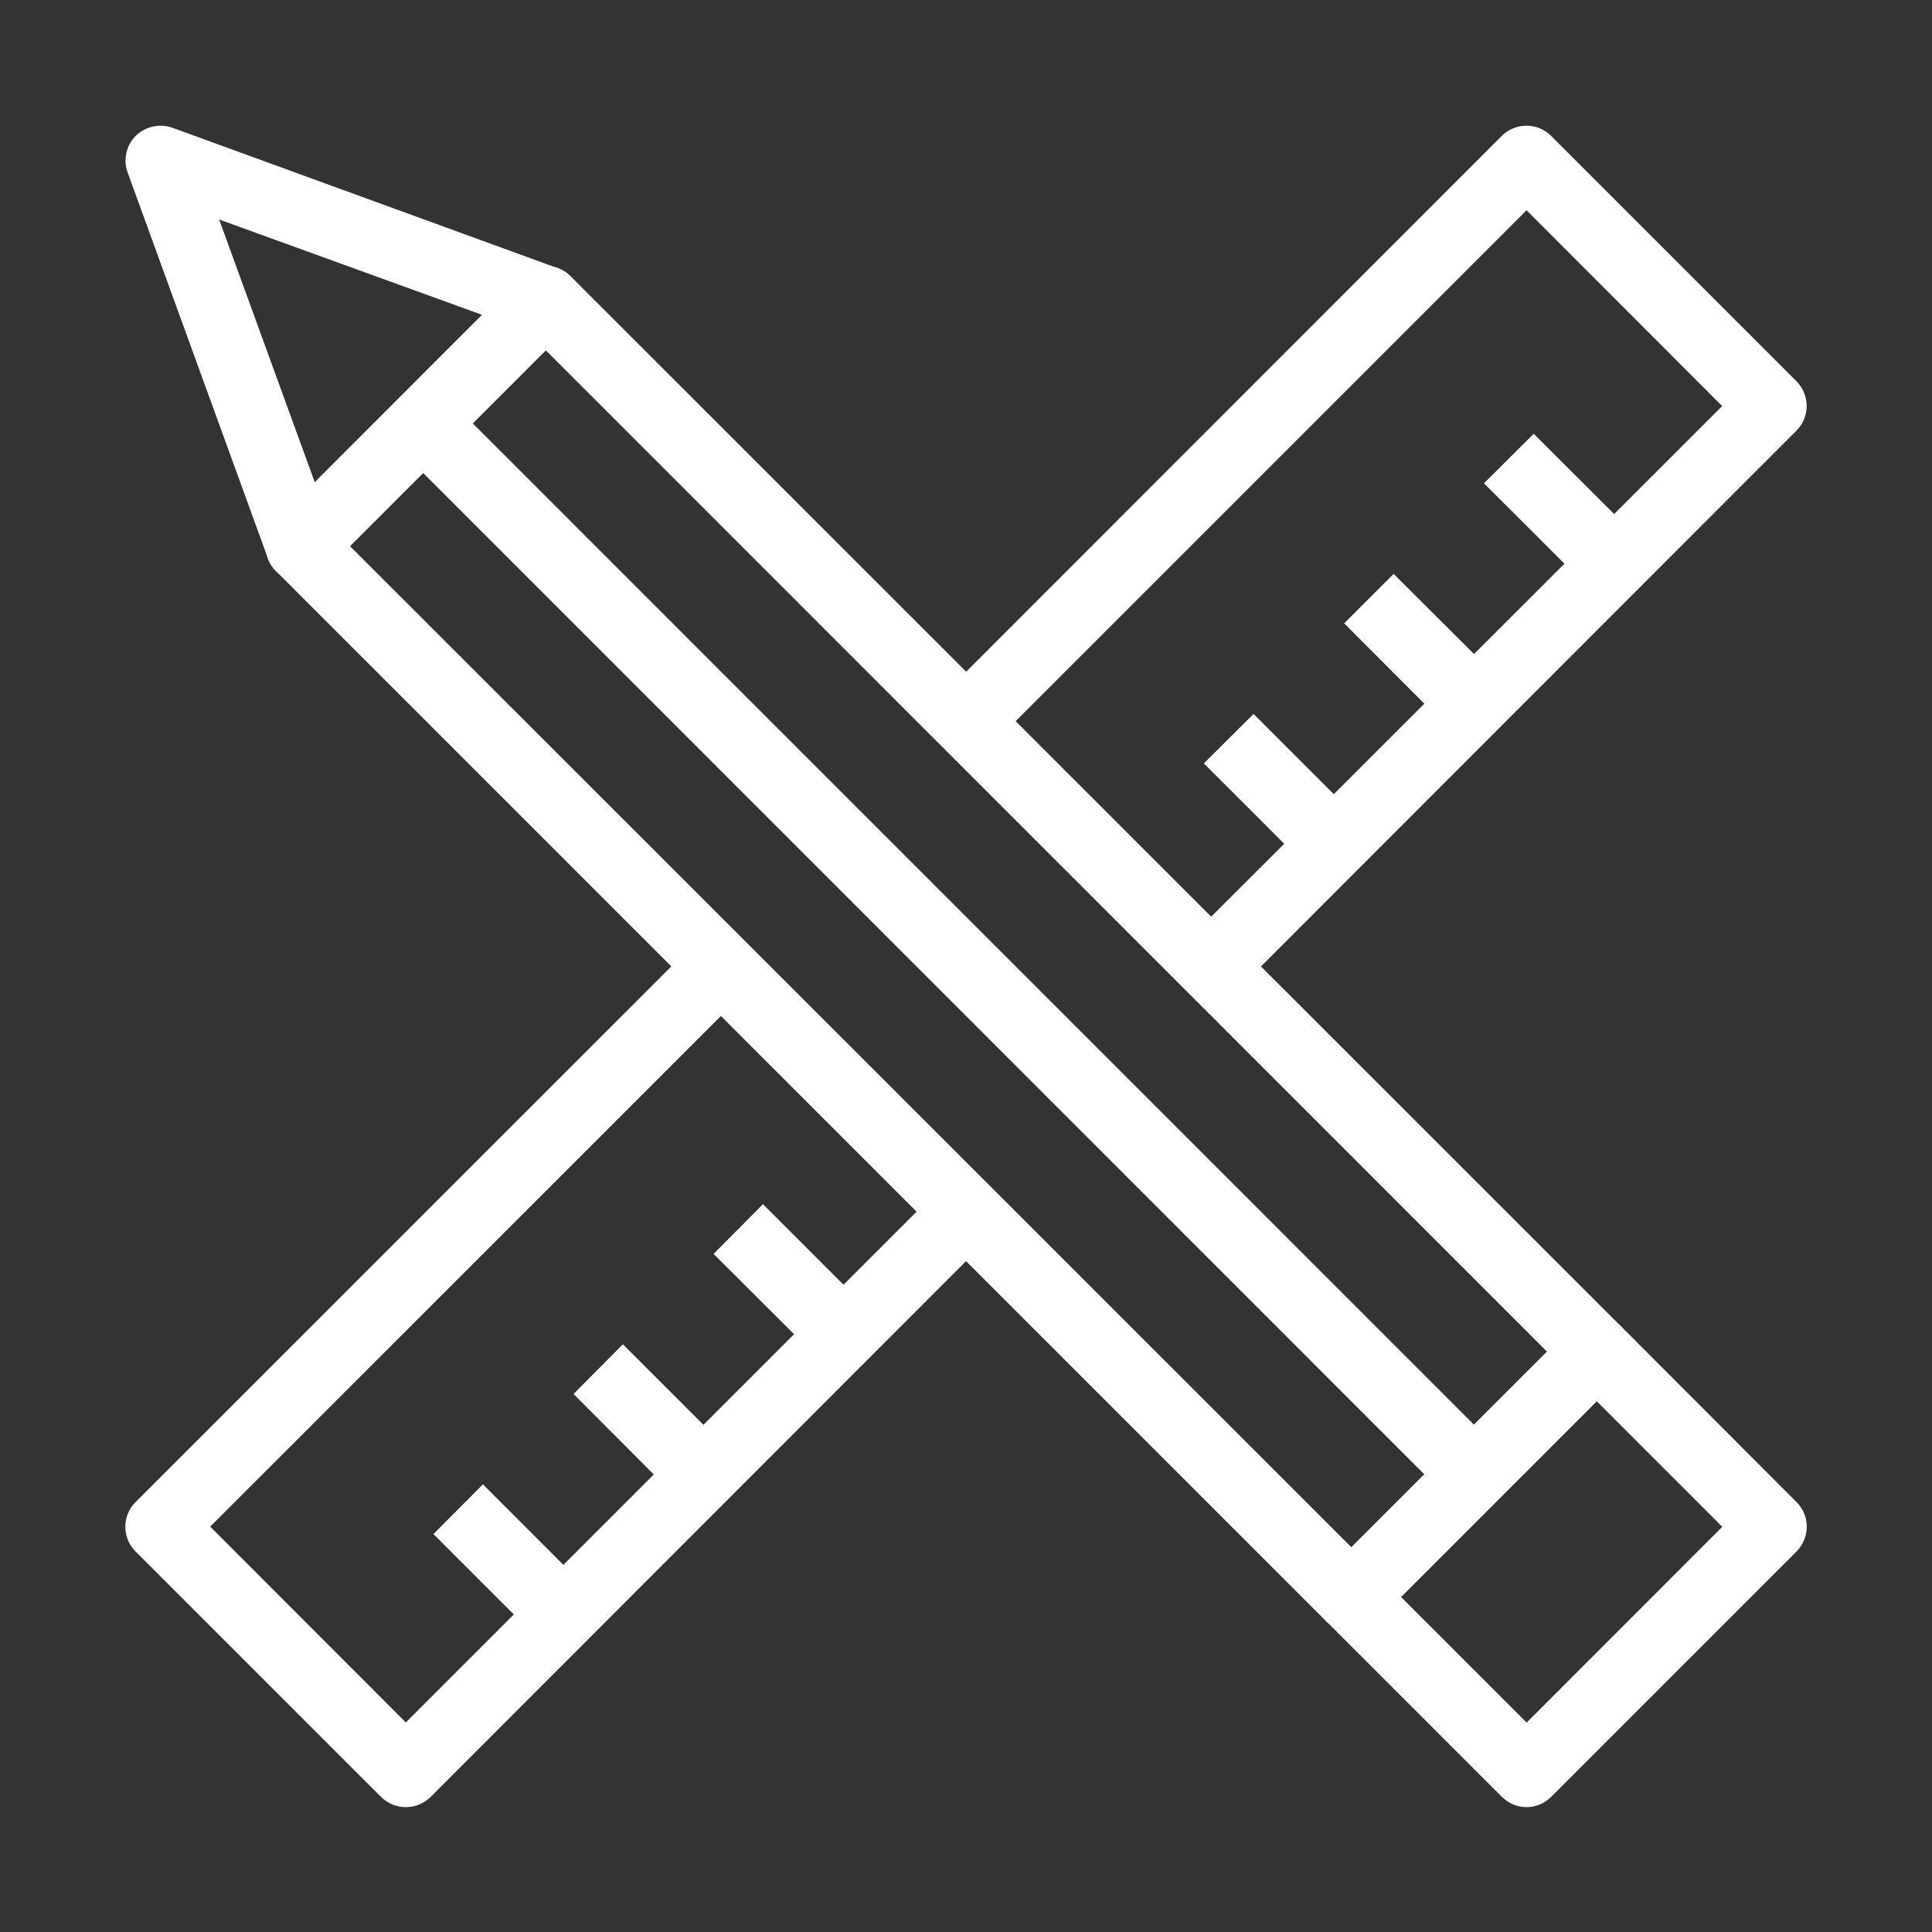 <?xml version="1.0" encoding="UTF-8"?>
<svg id="Layer_1" xmlns="http://www.w3.org/2000/svg" version="1.1" viewBox="0 0 216 216">
  <rect x="0" y="0" width="216" height="216" fill="#333333" stroke="none"/>
  <!-- Generator: Adobe Illustrator 29.5.0, SVG Export Plug-In . SVG Version: 2.1.0 Build 137)  -->
  <defs>
    <style>
      .st0 {
        fill: #fff;
      }
    </style>
  </defs>
  <path class="st0" d="M45.36,202.04c-1.01,0-2.01-.39-2.78-1.16l-27.42-27.42c-1.53-1.53-1.53-4.02,0-5.53l62.68-62.67,5.53,5.56-59.87,59.86,21.87,21.89,59.9-59.9,5.53,5.53-62.64,62.68c-.77.77-1.77,1.16-2.78,1.16h0Z"/>
  <path class="st0" d="M138.2,110.82l-5.56-5.56,59.9-59.86-21.87-21.89-59.9,59.9-5.53-5.53,62.65-62.68c1.53-1.53,4.02-1.53,5.53,0l27.42,27.42c1.53,1.53,1.53,4.02,0,5.53l-62.64,62.68h0Z"/>
  <path class="st0" d="M151.08,182.44c-1.01,0-2.01-.39-2.78-1.15L30.82,63.81c-1.51-1.51-1.51-3.99,0-5.53l27.42-27.42c1.53-1.51,4.02-1.51,5.53,0l117.51,117.48c1.51,1.53,1.51,4.02,0,5.56l-27.42,27.39c-.77.77-1.77,1.15-2.78,1.15h0ZM39.13,61.06l111.96,111.93,21.87-21.87L61.02,39.17s-21.89,21.89-21.89,21.89Z"/>
  <path class="st0" d="M170.68,202.04c-1.01,0-2.01-.39-2.78-1.16l-19.59-19.59c-1.53-1.53-1.53-3.99,0-5.53l27.42-27.42c1.53-1.53,4.02-1.53,5.56,0l19.56,19.59c1.53,1.51,1.53,3.99,0,5.53l-27.42,27.42c-.77.77-1.77,1.16-2.75,1.16h0ZM156.64,178.55l14.04,14.04,21.87-21.89-14.04-14.04-21.87,21.89Z"/>
  <path class="st0" d="M33.6,64.96c-.29,0-.56-.03-.86-.09-1.3-.3-2.36-1.21-2.8-2.48L14.28,19.31c-.53-1.42-.18-3.04.88-4.11,1.09-1.07,2.69-1.42,4.11-.92l43.08,15.7c1.27.44,2.19,1.51,2.48,2.8.3,1.33-.09,2.69-1.06,3.63l-27.39,27.39c-.74.74-1.75,1.16-2.78,1.16h0ZM24.5,24.54l10.7,29.4,18.7-18.74-29.4-10.66Z"/>
  <polygon class="st0" points="162.02 167.61 44.53 50.1 50.09 44.57 167.57 162.06 162.02 167.61"/>
  <polygon class="st0" points="146.36 97.11 134.59 85.35 140.15 79.82 151.88 91.55 146.36 97.11"/>
  <polygon class="st0" points="162.02 81.45 150.28 69.69 155.81 64.16 167.57 75.89 162.02 81.45"/>
  <polygon class="st0" points="177.68 65.79 165.91 54.03 171.47 48.5 183.23 60.23 177.68 65.79"/>
  <polygon class="st0" points="60.19 183.24 48.46 171.51 53.99 165.95 65.75 177.72 60.19 183.24"/>
  <polygon class="st0" points="75.85 167.61 64.12 155.85 69.64 150.29 81.41 162.06 75.85 167.61"/>
  <polygon class="st0" points="91.55 151.93 79.78 140.19 85.3 134.63 97.07 146.4 91.55 151.93"/>
</svg>